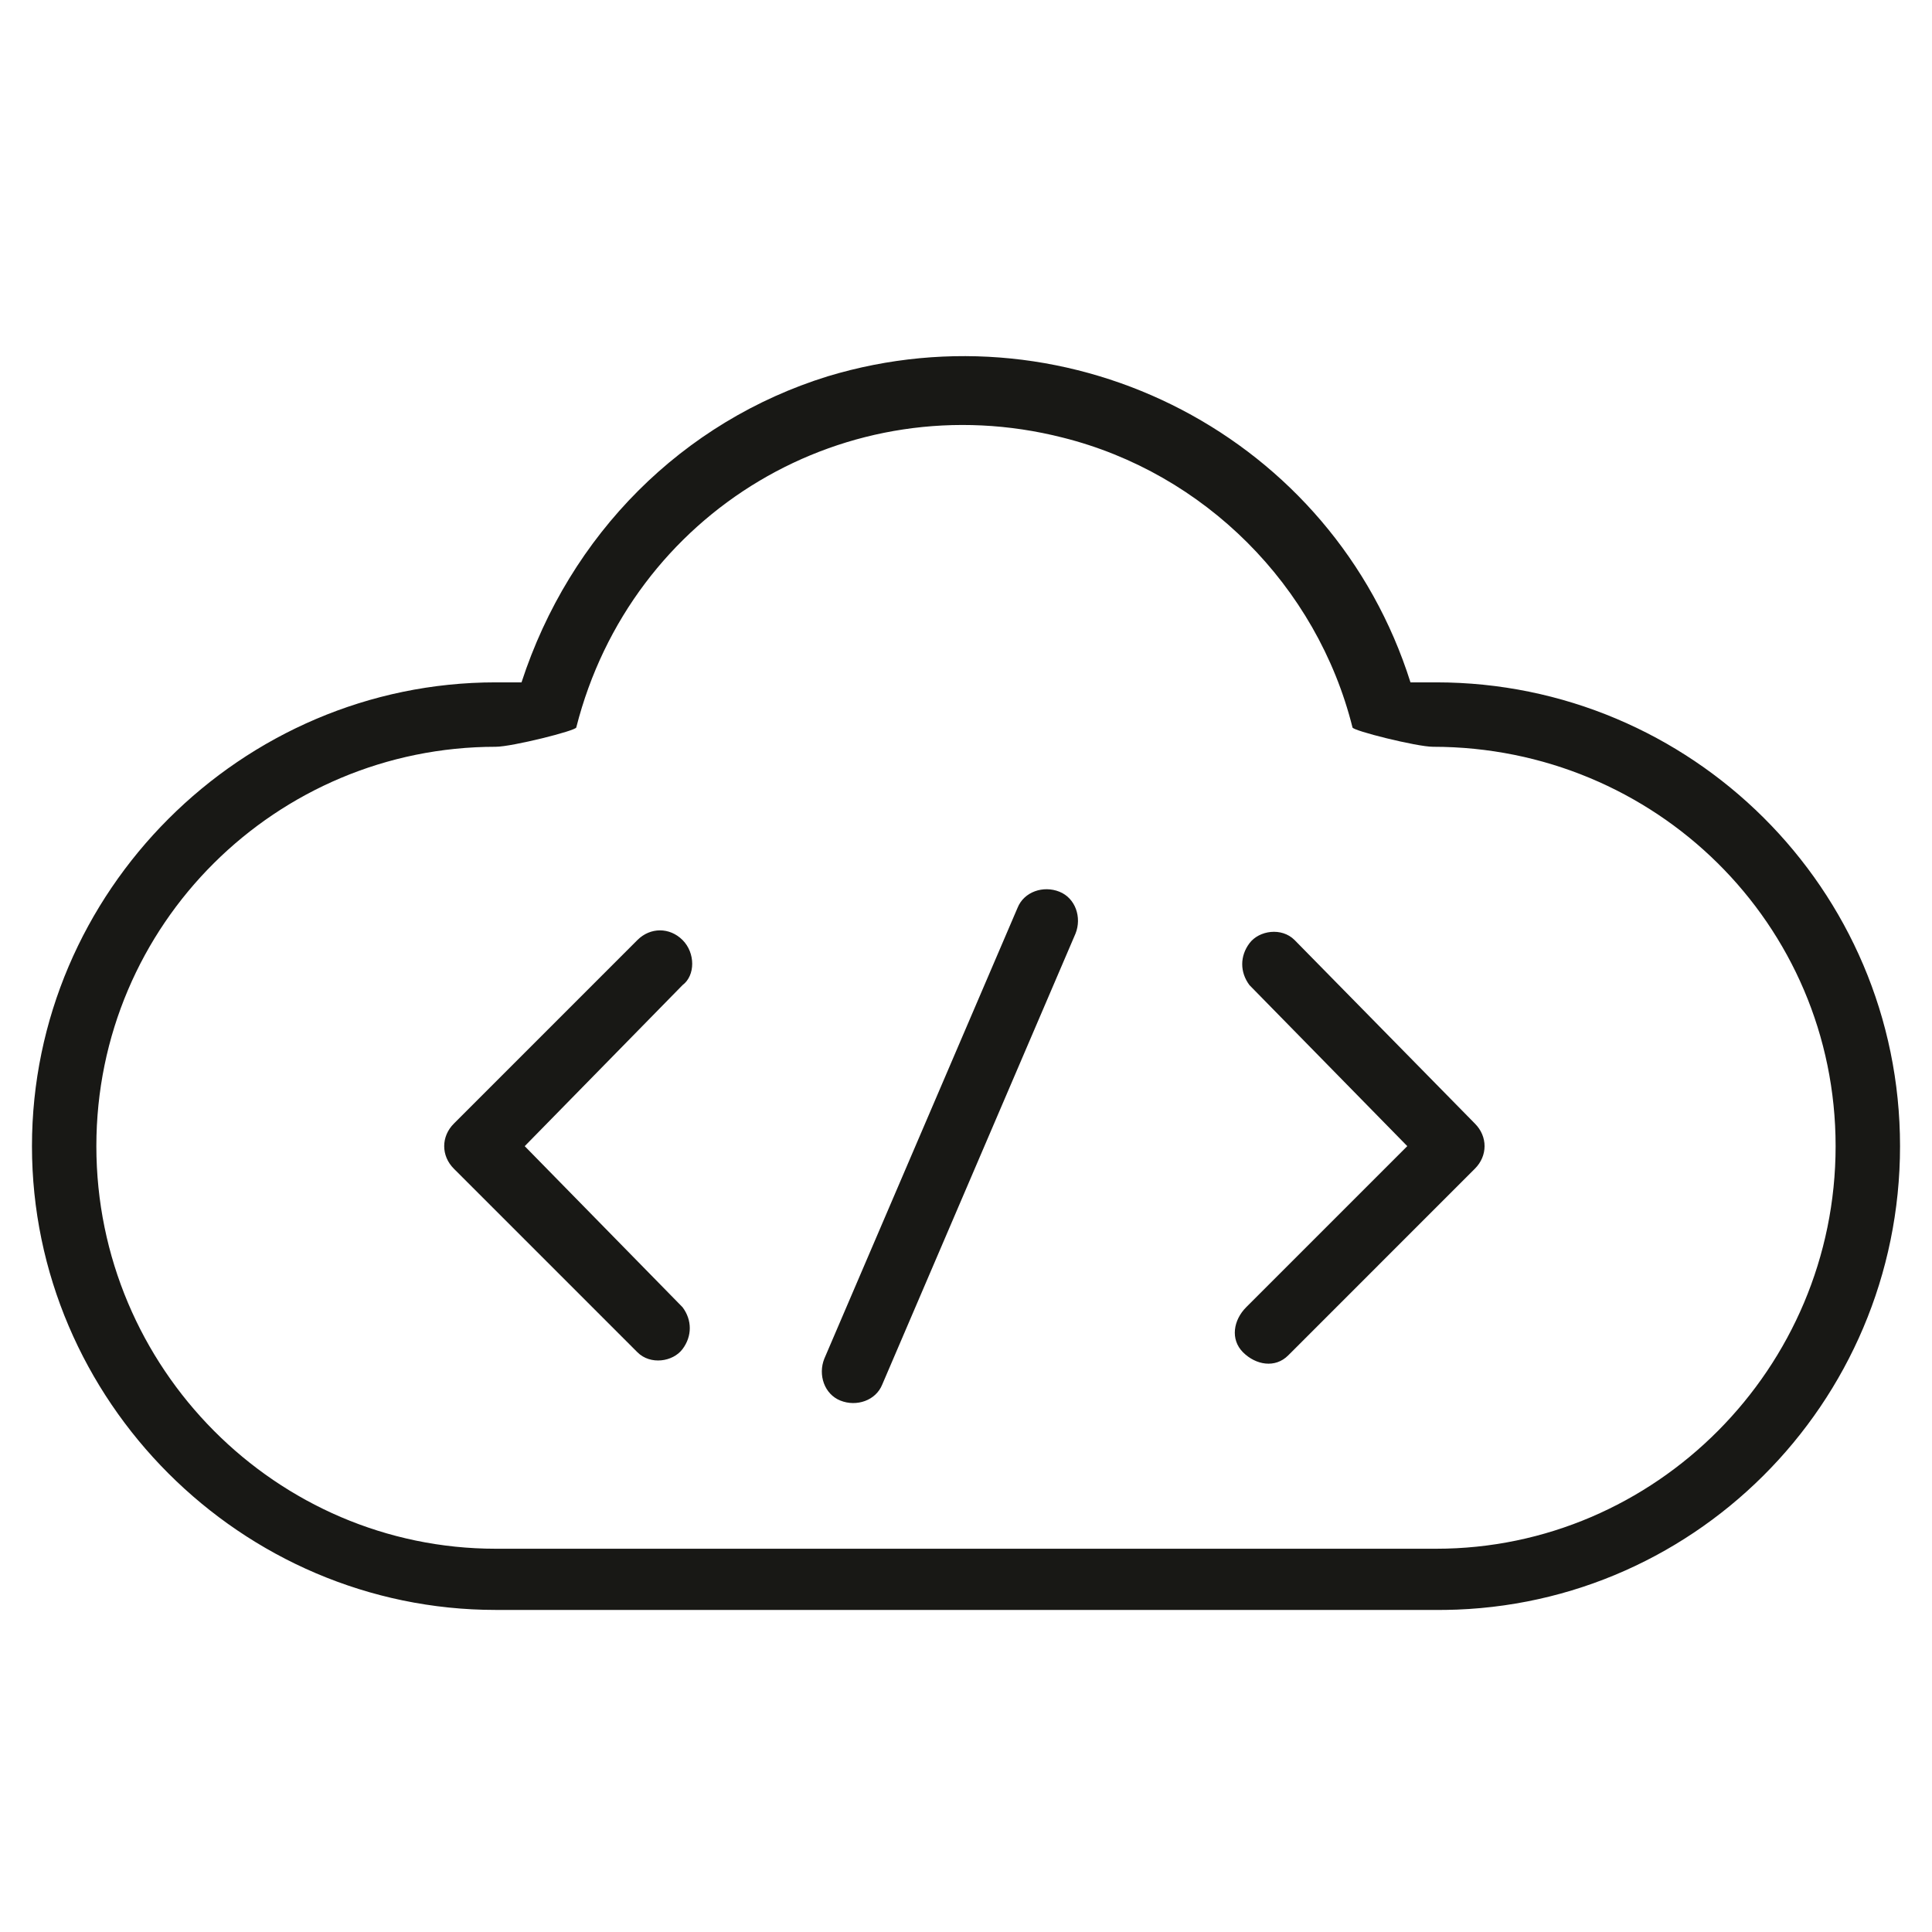 <svg width="64" height="64" viewBox="0 0 64 64" fill="none" xmlns="http://www.w3.org/2000/svg">
<path fill-rule="evenodd" clip-rule="evenodd" d="M46.724 22.604H47.577C56.006 22.604 62.941 29.432 62.941 37.968C62.941 46.503 56.006 53.438 47.47 53.331H16.422C7.994 53.331 1.059 46.396 1.059 37.968C1.059 29.539 7.994 22.604 16.422 22.604H17.276C18.876 17.696 22.611 13.961 27.412 12.468C35.521 10.014 44.163 14.495 46.724 22.604ZM16.422 51.304H47.577C54.832 51.304 60.807 45.329 60.807 37.968C60.807 30.606 54.832 24.738 47.47 24.738C46.937 24.738 44.803 24.204 44.803 24.097C43.629 19.403 39.895 15.668 35.201 14.495C28.052 12.681 20.904 16.949 19.09 24.097C19.09 24.204 16.956 24.738 16.422 24.738C9.167 24.738 3.192 30.606 3.192 37.968C3.192 45.329 9.167 51.304 16.422 51.304ZM21.116 31.139C21.543 30.713 22.183 30.713 22.61 31.139C23.037 31.566 23.037 32.313 22.61 32.633L17.382 37.968L22.61 43.303C22.93 43.729 22.93 44.263 22.61 44.69C22.29 45.116 21.543 45.223 21.116 44.796L15.035 38.715C14.608 38.288 14.608 37.648 15.035 37.221L21.116 31.139ZM42.884 31.139C42.457 30.712 41.71 30.819 41.39 31.246C41.07 31.672 41.07 32.206 41.39 32.633L46.618 37.967L41.283 43.302C40.856 43.729 40.75 44.369 41.176 44.796C41.603 45.222 42.243 45.329 42.67 44.902L42.777 44.796L48.858 38.714C49.285 38.287 49.285 37.647 48.858 37.22L42.884 31.139ZM33.708 30.072C33.921 29.539 34.561 29.325 35.094 29.539C35.628 29.752 35.841 30.392 35.628 30.926L29.226 45.863C29.013 46.396 28.373 46.61 27.839 46.396C27.306 46.183 27.093 45.543 27.306 45.009L33.708 30.072Z" fill="#181815"/>
</svg>
